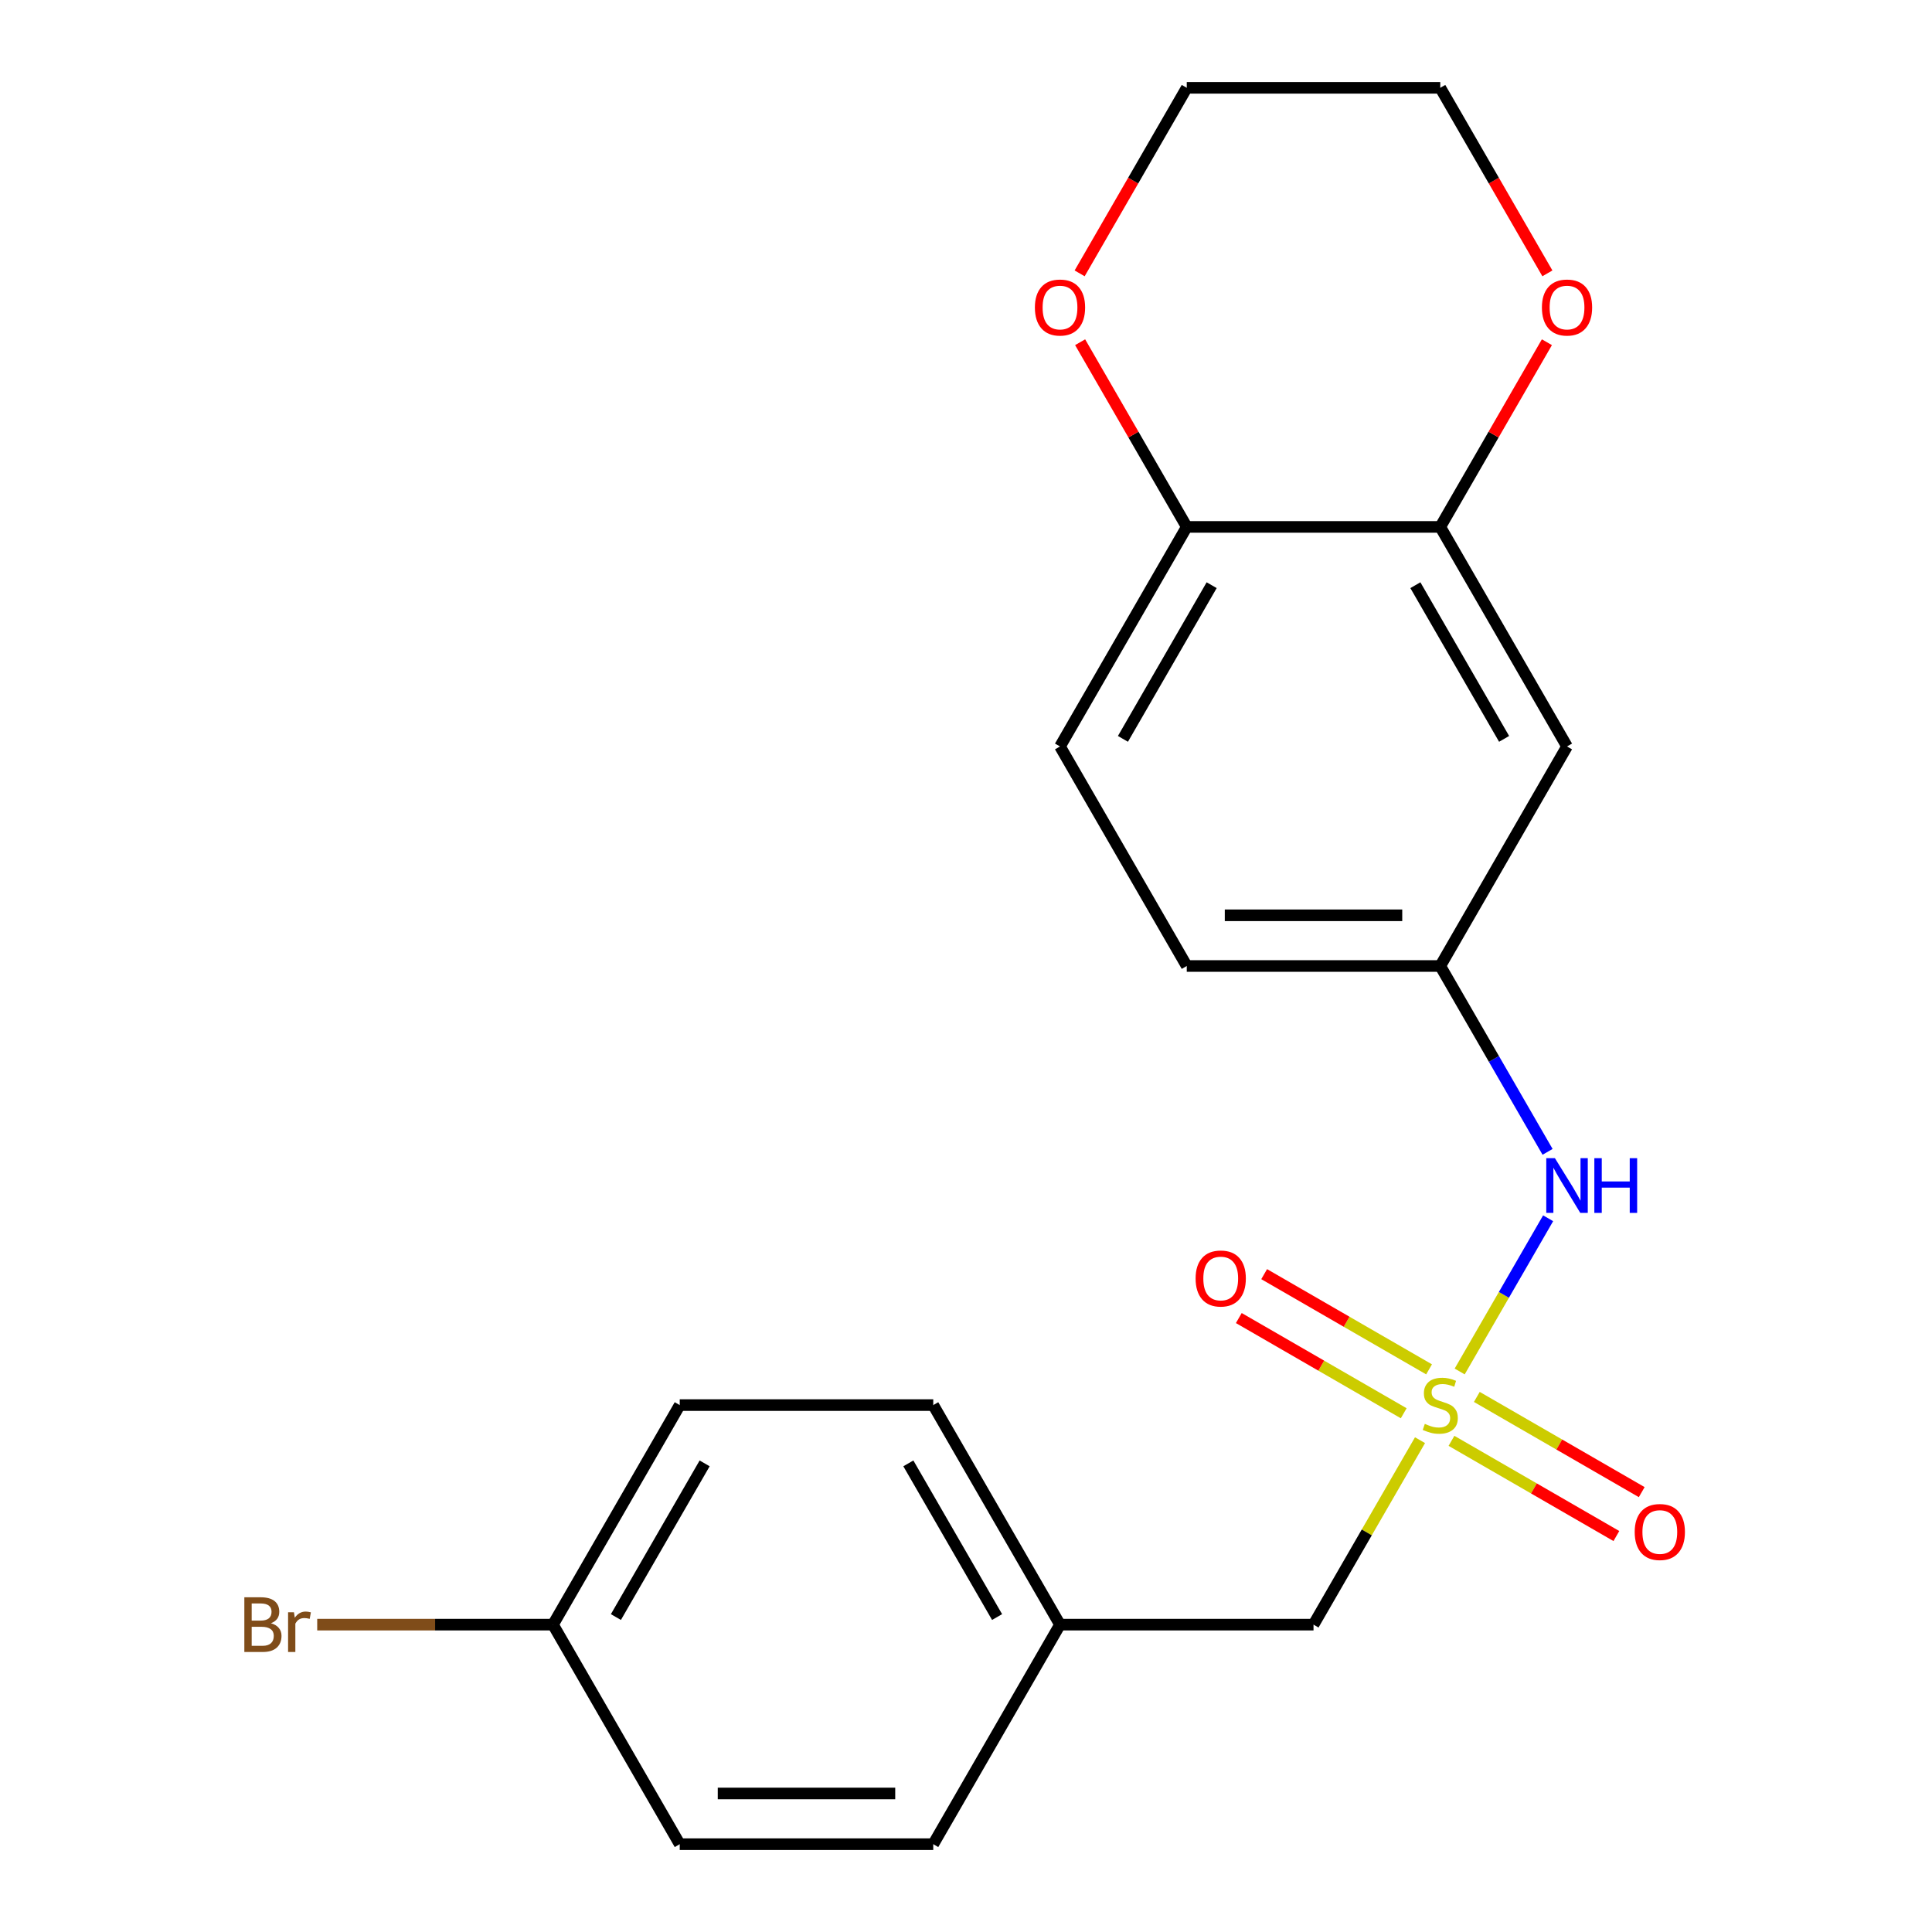 <?xml version='1.0' encoding='iso-8859-1'?>
<svg version='1.1' baseProfile='full'
              xmlns='http://www.w3.org/2000/svg'
                      xmlns:rdkit='http://www.rdkit.org/xml'
                      xmlns:xlink='http://www.w3.org/1999/xlink'
                  xml:space='preserve'
width='1000px' height='1000px' viewBox='0 0 1000 1000'>
<!-- END OF HEADER -->
<rect style='opacity:1.0;fill:#FFFFFF;stroke:none' width='1000' height='1000' x='0' y='0'> </rect>
<path class='bond-0' d='M 755.528,709.872 L 778.419,670.223' style='fill:none;fill-rule:evenodd;stroke:#CCCC00;stroke-width:6px;stroke-linecap:butt;stroke-linejoin:miter;stroke-opacity:1' />
<path class='bond-0' d='M 778.419,670.223 L 801.31,630.574' style='fill:none;fill-rule:evenodd;stroke:#0000FF;stroke-width:6px;stroke-linecap:butt;stroke-linejoin:miter;stroke-opacity:1' />
<path class='bond-3' d='M 739.682,708.773 L 697.006,684.134' style='fill:none;fill-rule:evenodd;stroke:#CCCC00;stroke-width:6px;stroke-linecap:butt;stroke-linejoin:miter;stroke-opacity:1' />
<path class='bond-3' d='M 697.006,684.134 L 654.329,659.495' style='fill:none;fill-rule:evenodd;stroke:#FF0000;stroke-width:6px;stroke-linecap:butt;stroke-linejoin:miter;stroke-opacity:1' />
<path class='bond-3' d='M 726.56,731.5 L 683.884,706.861' style='fill:none;fill-rule:evenodd;stroke:#CCCC00;stroke-width:6px;stroke-linecap:butt;stroke-linejoin:miter;stroke-opacity:1' />
<path class='bond-3' d='M 683.884,706.861 L 641.208,682.222' style='fill:none;fill-rule:evenodd;stroke:#FF0000;stroke-width:6px;stroke-linecap:butt;stroke-linejoin:miter;stroke-opacity:1' />
<path class='bond-4' d='M 751.281,745.773 L 793.957,770.412' style='fill:none;fill-rule:evenodd;stroke:#CCCC00;stroke-width:6px;stroke-linecap:butt;stroke-linejoin:miter;stroke-opacity:1' />
<path class='bond-4' d='M 793.957,770.412 L 836.633,795.051' style='fill:none;fill-rule:evenodd;stroke:#FF0000;stroke-width:6px;stroke-linecap:butt;stroke-linejoin:miter;stroke-opacity:1' />
<path class='bond-4' d='M 764.403,723.045 L 807.079,747.684' style='fill:none;fill-rule:evenodd;stroke:#CCCC00;stroke-width:6px;stroke-linecap:butt;stroke-linejoin:miter;stroke-opacity:1' />
<path class='bond-4' d='M 807.079,747.684 L 849.755,772.324' style='fill:none;fill-rule:evenodd;stroke:#FF0000;stroke-width:6px;stroke-linecap:butt;stroke-linejoin:miter;stroke-opacity:1' />
<path class='bond-6' d='M 734.996,745.433 L 707.435,793.171' style='fill:none;fill-rule:evenodd;stroke:#CCCC00;stroke-width:6px;stroke-linecap:butt;stroke-linejoin:miter;stroke-opacity:1' />
<path class='bond-6' d='M 707.435,793.171 L 679.873,840.909' style='fill:none;fill-rule:evenodd;stroke:#000000;stroke-width:6px;stroke-linecap:butt;stroke-linejoin:miter;stroke-opacity:1' />
<path class='bond-7' d='M 801.02,596.196 L 773.251,548.098' style='fill:none;fill-rule:evenodd;stroke:#0000FF;stroke-width:6px;stroke-linecap:butt;stroke-linejoin:miter;stroke-opacity:1' />
<path class='bond-7' d='M 773.251,548.098 L 745.481,500' style='fill:none;fill-rule:evenodd;stroke:#000000;stroke-width:6px;stroke-linecap:butt;stroke-linejoin:miter;stroke-opacity:1' />
<path class='bond-1' d='M 745.481,272.727 L 811.089,386.364' style='fill:none;fill-rule:evenodd;stroke:#000000;stroke-width:6px;stroke-linecap:butt;stroke-linejoin:miter;stroke-opacity:1' />
<path class='bond-1' d='M 732.595,302.894 L 778.521,382.44' style='fill:none;fill-rule:evenodd;stroke:#000000;stroke-width:6px;stroke-linecap:butt;stroke-linejoin:miter;stroke-opacity:1' />
<path class='bond-8' d='M 745.481,272.727 L 773.078,224.929' style='fill:none;fill-rule:evenodd;stroke:#000000;stroke-width:6px;stroke-linecap:butt;stroke-linejoin:miter;stroke-opacity:1' />
<path class='bond-8' d='M 773.078,224.929 L 800.674,177.131' style='fill:none;fill-rule:evenodd;stroke:#FF0000;stroke-width:6px;stroke-linecap:butt;stroke-linejoin:miter;stroke-opacity:1' />
<path class='bond-22' d='M 745.481,272.727 L 614.265,272.727' style='fill:none;fill-rule:evenodd;stroke:#000000;stroke-width:6px;stroke-linecap:butt;stroke-linejoin:miter;stroke-opacity:1' />
<path class='bond-2' d='M 811.089,386.364 L 745.481,500' style='fill:none;fill-rule:evenodd;stroke:#000000;stroke-width:6px;stroke-linecap:butt;stroke-linejoin:miter;stroke-opacity:1' />
<path class='bond-5' d='M 614.265,272.727 L 548.657,386.364' style='fill:none;fill-rule:evenodd;stroke:#000000;stroke-width:6px;stroke-linecap:butt;stroke-linejoin:miter;stroke-opacity:1' />
<path class='bond-5' d='M 627.151,302.894 L 581.226,382.44' style='fill:none;fill-rule:evenodd;stroke:#000000;stroke-width:6px;stroke-linecap:butt;stroke-linejoin:miter;stroke-opacity:1' />
<path class='bond-9' d='M 614.265,272.727 L 586.669,224.929' style='fill:none;fill-rule:evenodd;stroke:#000000;stroke-width:6px;stroke-linecap:butt;stroke-linejoin:miter;stroke-opacity:1' />
<path class='bond-9' d='M 586.669,224.929 L 559.073,177.131' style='fill:none;fill-rule:evenodd;stroke:#FF0000;stroke-width:6px;stroke-linecap:butt;stroke-linejoin:miter;stroke-opacity:1' />
<path class='bond-11' d='M 679.873,840.909 L 548.657,840.909' style='fill:none;fill-rule:evenodd;stroke:#000000;stroke-width:6px;stroke-linecap:butt;stroke-linejoin:miter;stroke-opacity:1' />
<path class='bond-12' d='M 745.481,500 L 614.265,500' style='fill:none;fill-rule:evenodd;stroke:#000000;stroke-width:6px;stroke-linecap:butt;stroke-linejoin:miter;stroke-opacity:1' />
<path class='bond-12' d='M 725.799,473.757 L 633.948,473.757' style='fill:none;fill-rule:evenodd;stroke:#000000;stroke-width:6px;stroke-linecap:butt;stroke-linejoin:miter;stroke-opacity:1' />
<path class='bond-19' d='M 800.928,141.491 L 773.205,93.472' style='fill:none;fill-rule:evenodd;stroke:#FF0000;stroke-width:6px;stroke-linecap:butt;stroke-linejoin:miter;stroke-opacity:1' />
<path class='bond-19' d='M 773.205,93.472 L 745.481,45.455' style='fill:none;fill-rule:evenodd;stroke:#000000;stroke-width:6px;stroke-linecap:butt;stroke-linejoin:miter;stroke-opacity:1' />
<path class='bond-20' d='M 558.819,141.491 L 586.542,93.472' style='fill:none;fill-rule:evenodd;stroke:#FF0000;stroke-width:6px;stroke-linecap:butt;stroke-linejoin:miter;stroke-opacity:1' />
<path class='bond-20' d='M 586.542,93.472 L 614.265,45.455' style='fill:none;fill-rule:evenodd;stroke:#000000;stroke-width:6px;stroke-linecap:butt;stroke-linejoin:miter;stroke-opacity:1' />
<path class='bond-10' d='M 548.657,386.364 L 614.265,500' style='fill:none;fill-rule:evenodd;stroke:#000000;stroke-width:6px;stroke-linecap:butt;stroke-linejoin:miter;stroke-opacity:1' />
<path class='bond-17' d='M 548.657,840.909 L 483.049,954.545' style='fill:none;fill-rule:evenodd;stroke:#000000;stroke-width:6px;stroke-linecap:butt;stroke-linejoin:miter;stroke-opacity:1' />
<path class='bond-18' d='M 548.657,840.909 L 483.049,727.273' style='fill:none;fill-rule:evenodd;stroke:#000000;stroke-width:6px;stroke-linecap:butt;stroke-linejoin:miter;stroke-opacity:1' />
<path class='bond-18' d='M 516.089,836.985 L 470.163,757.44' style='fill:none;fill-rule:evenodd;stroke:#000000;stroke-width:6px;stroke-linecap:butt;stroke-linejoin:miter;stroke-opacity:1' />
<path class='bond-13' d='M 286.225,840.909 L 351.833,727.273' style='fill:none;fill-rule:evenodd;stroke:#000000;stroke-width:6px;stroke-linecap:butt;stroke-linejoin:miter;stroke-opacity:1' />
<path class='bond-13' d='M 318.794,836.985 L 364.72,757.44' style='fill:none;fill-rule:evenodd;stroke:#000000;stroke-width:6px;stroke-linecap:butt;stroke-linejoin:miter;stroke-opacity:1' />
<path class='bond-14' d='M 286.225,840.909 L 225.208,840.909' style='fill:none;fill-rule:evenodd;stroke:#000000;stroke-width:6px;stroke-linecap:butt;stroke-linejoin:miter;stroke-opacity:1' />
<path class='bond-14' d='M 225.208,840.909 L 164.19,840.909' style='fill:none;fill-rule:evenodd;stroke:#7F4C19;stroke-width:6px;stroke-linecap:butt;stroke-linejoin:miter;stroke-opacity:1' />
<path class='bond-21' d='M 286.225,840.909 L 351.833,954.545' style='fill:none;fill-rule:evenodd;stroke:#000000;stroke-width:6px;stroke-linecap:butt;stroke-linejoin:miter;stroke-opacity:1' />
<path class='bond-15' d='M 351.833,954.545 L 483.049,954.545' style='fill:none;fill-rule:evenodd;stroke:#000000;stroke-width:6px;stroke-linecap:butt;stroke-linejoin:miter;stroke-opacity:1' />
<path class='bond-15' d='M 371.516,928.302 L 463.367,928.302' style='fill:none;fill-rule:evenodd;stroke:#000000;stroke-width:6px;stroke-linecap:butt;stroke-linejoin:miter;stroke-opacity:1' />
<path class='bond-16' d='M 351.833,727.273 L 483.049,727.273' style='fill:none;fill-rule:evenodd;stroke:#000000;stroke-width:6px;stroke-linecap:butt;stroke-linejoin:miter;stroke-opacity:1' />
<path class='bond-23' d='M 745.481,45.455 L 614.265,45.455' style='fill:none;fill-rule:evenodd;stroke:#000000;stroke-width:6px;stroke-linecap:butt;stroke-linejoin:miter;stroke-opacity:1' />
<path  class='atom-0' d='M 737.481 736.993
Q 737.801 737.113, 739.121 737.673
Q 740.441 738.233, 741.881 738.593
Q 743.361 738.913, 744.801 738.913
Q 747.481 738.913, 749.041 737.633
Q 750.601 736.313, 750.601 734.033
Q 750.601 732.473, 749.801 731.513
Q 749.041 730.553, 747.841 730.033
Q 746.641 729.513, 744.641 728.913
Q 742.121 728.153, 740.601 727.433
Q 739.121 726.713, 738.041 725.193
Q 737.001 723.673, 737.001 721.113
Q 737.001 717.553, 739.401 715.353
Q 741.841 713.153, 746.641 713.153
Q 749.921 713.153, 753.641 714.713
L 752.721 717.793
Q 749.321 716.393, 746.761 716.393
Q 744.001 716.393, 742.481 717.553
Q 740.961 718.673, 741.001 720.633
Q 741.001 722.153, 741.761 723.073
Q 742.561 723.993, 743.681 724.513
Q 744.841 725.033, 746.761 725.633
Q 749.321 726.433, 750.841 727.233
Q 752.361 728.033, 753.441 729.673
Q 754.561 731.273, 754.561 734.033
Q 754.561 737.953, 751.921 740.073
Q 749.321 742.153, 744.961 742.153
Q 742.441 742.153, 740.521 741.593
Q 738.641 741.073, 736.401 740.153
L 737.481 736.993
' fill='#CCCC00'/>
<path  class='atom-1' d='M 804.829 599.476
L 814.109 614.476
Q 815.029 615.956, 816.509 618.636
Q 817.989 621.316, 818.069 621.476
L 818.069 599.476
L 821.829 599.476
L 821.829 627.796
L 817.949 627.796
L 807.989 611.396
Q 806.829 609.476, 805.589 607.276
Q 804.389 605.076, 804.029 604.396
L 804.029 627.796
L 800.349 627.796
L 800.349 599.476
L 804.829 599.476
' fill='#0000FF'/>
<path  class='atom-1' d='M 825.229 599.476
L 829.069 599.476
L 829.069 611.516
L 843.549 611.516
L 843.549 599.476
L 847.389 599.476
L 847.389 627.796
L 843.549 627.796
L 843.549 614.716
L 829.069 614.716
L 829.069 627.796
L 825.229 627.796
L 825.229 599.476
' fill='#0000FF'/>
<path  class='atom-4' d='M 618.845 661.745
Q 618.845 654.945, 622.205 651.145
Q 625.565 647.345, 631.845 647.345
Q 638.125 647.345, 641.485 651.145
Q 644.845 654.945, 644.845 661.745
Q 644.845 668.625, 641.445 672.545
Q 638.045 676.425, 631.845 676.425
Q 625.605 676.425, 622.205 672.545
Q 618.845 668.665, 618.845 661.745
M 631.845 673.225
Q 636.165 673.225, 638.485 670.345
Q 640.845 667.425, 640.845 661.745
Q 640.845 656.185, 638.485 653.385
Q 636.165 650.545, 631.845 650.545
Q 627.525 650.545, 625.165 653.345
Q 622.845 656.145, 622.845 661.745
Q 622.845 667.465, 625.165 670.345
Q 627.525 673.225, 631.845 673.225
' fill='#FF0000'/>
<path  class='atom-5' d='M 846.118 792.961
Q 846.118 786.161, 849.478 782.361
Q 852.838 778.561, 859.118 778.561
Q 865.398 778.561, 868.758 782.361
Q 872.118 786.161, 872.118 792.961
Q 872.118 799.841, 868.718 803.761
Q 865.318 807.641, 859.118 807.641
Q 852.878 807.641, 849.478 803.761
Q 846.118 799.881, 846.118 792.961
M 859.118 804.441
Q 863.438 804.441, 865.758 801.561
Q 868.118 798.641, 868.118 792.961
Q 868.118 787.401, 865.758 784.601
Q 863.438 781.761, 859.118 781.761
Q 854.798 781.761, 852.438 784.561
Q 850.118 787.361, 850.118 792.961
Q 850.118 798.681, 852.438 801.561
Q 854.798 804.441, 859.118 804.441
' fill='#FF0000'/>
<path  class='atom-9' d='M 798.089 159.171
Q 798.089 152.371, 801.449 148.571
Q 804.809 144.771, 811.089 144.771
Q 817.369 144.771, 820.729 148.571
Q 824.089 152.371, 824.089 159.171
Q 824.089 166.051, 820.689 169.971
Q 817.289 173.851, 811.089 173.851
Q 804.849 173.851, 801.449 169.971
Q 798.089 166.091, 798.089 159.171
M 811.089 170.651
Q 815.409 170.651, 817.729 167.771
Q 820.089 164.851, 820.089 159.171
Q 820.089 153.611, 817.729 150.811
Q 815.409 147.971, 811.089 147.971
Q 806.769 147.971, 804.409 150.771
Q 802.089 153.571, 802.089 159.171
Q 802.089 164.891, 804.409 167.771
Q 806.769 170.651, 811.089 170.651
' fill='#FF0000'/>
<path  class='atom-10' d='M 535.657 159.171
Q 535.657 152.371, 539.017 148.571
Q 542.377 144.771, 548.657 144.771
Q 554.937 144.771, 558.297 148.571
Q 561.657 152.371, 561.657 159.171
Q 561.657 166.051, 558.257 169.971
Q 554.857 173.851, 548.657 173.851
Q 542.417 173.851, 539.017 169.971
Q 535.657 166.091, 535.657 159.171
M 548.657 170.651
Q 552.977 170.651, 555.297 167.771
Q 557.657 164.851, 557.657 159.171
Q 557.657 153.611, 555.297 150.811
Q 552.977 147.971, 548.657 147.971
Q 544.337 147.971, 541.977 150.771
Q 539.657 153.571, 539.657 159.171
Q 539.657 164.891, 541.977 167.771
Q 544.337 170.651, 548.657 170.651
' fill='#FF0000'/>
<path  class='atom-15' d='M 140.23 840.189
Q 142.95 840.949, 144.31 842.629
Q 145.71 844.269, 145.71 846.709
Q 145.71 850.629, 143.19 852.869
Q 140.71 855.069, 135.99 855.069
L 126.47 855.069
L 126.47 826.749
L 134.83 826.749
Q 139.67 826.749, 142.11 828.709
Q 144.55 830.669, 144.55 834.269
Q 144.55 838.549, 140.23 840.189
M 130.27 829.949
L 130.27 838.829
L 134.83 838.829
Q 137.63 838.829, 139.07 837.709
Q 140.55 836.549, 140.55 834.269
Q 140.55 829.949, 134.83 829.949
L 130.27 829.949
M 135.99 851.869
Q 138.75 851.869, 140.23 850.549
Q 141.71 849.229, 141.71 846.709
Q 141.71 844.389, 140.07 843.229
Q 138.47 842.029, 135.39 842.029
L 130.27 842.029
L 130.27 851.869
L 135.99 851.869
' fill='#7F4C19'/>
<path  class='atom-15' d='M 152.15 834.509
L 152.59 837.349
Q 154.75 834.149, 158.27 834.149
Q 159.39 834.149, 160.91 834.549
L 160.31 837.909
Q 158.59 837.509, 157.63 837.509
Q 155.95 837.509, 154.83 838.189
Q 153.75 838.829, 152.87 840.389
L 152.87 855.069
L 149.11 855.069
L 149.11 834.509
L 152.15 834.509
' fill='#7F4C19'/>
</svg>
